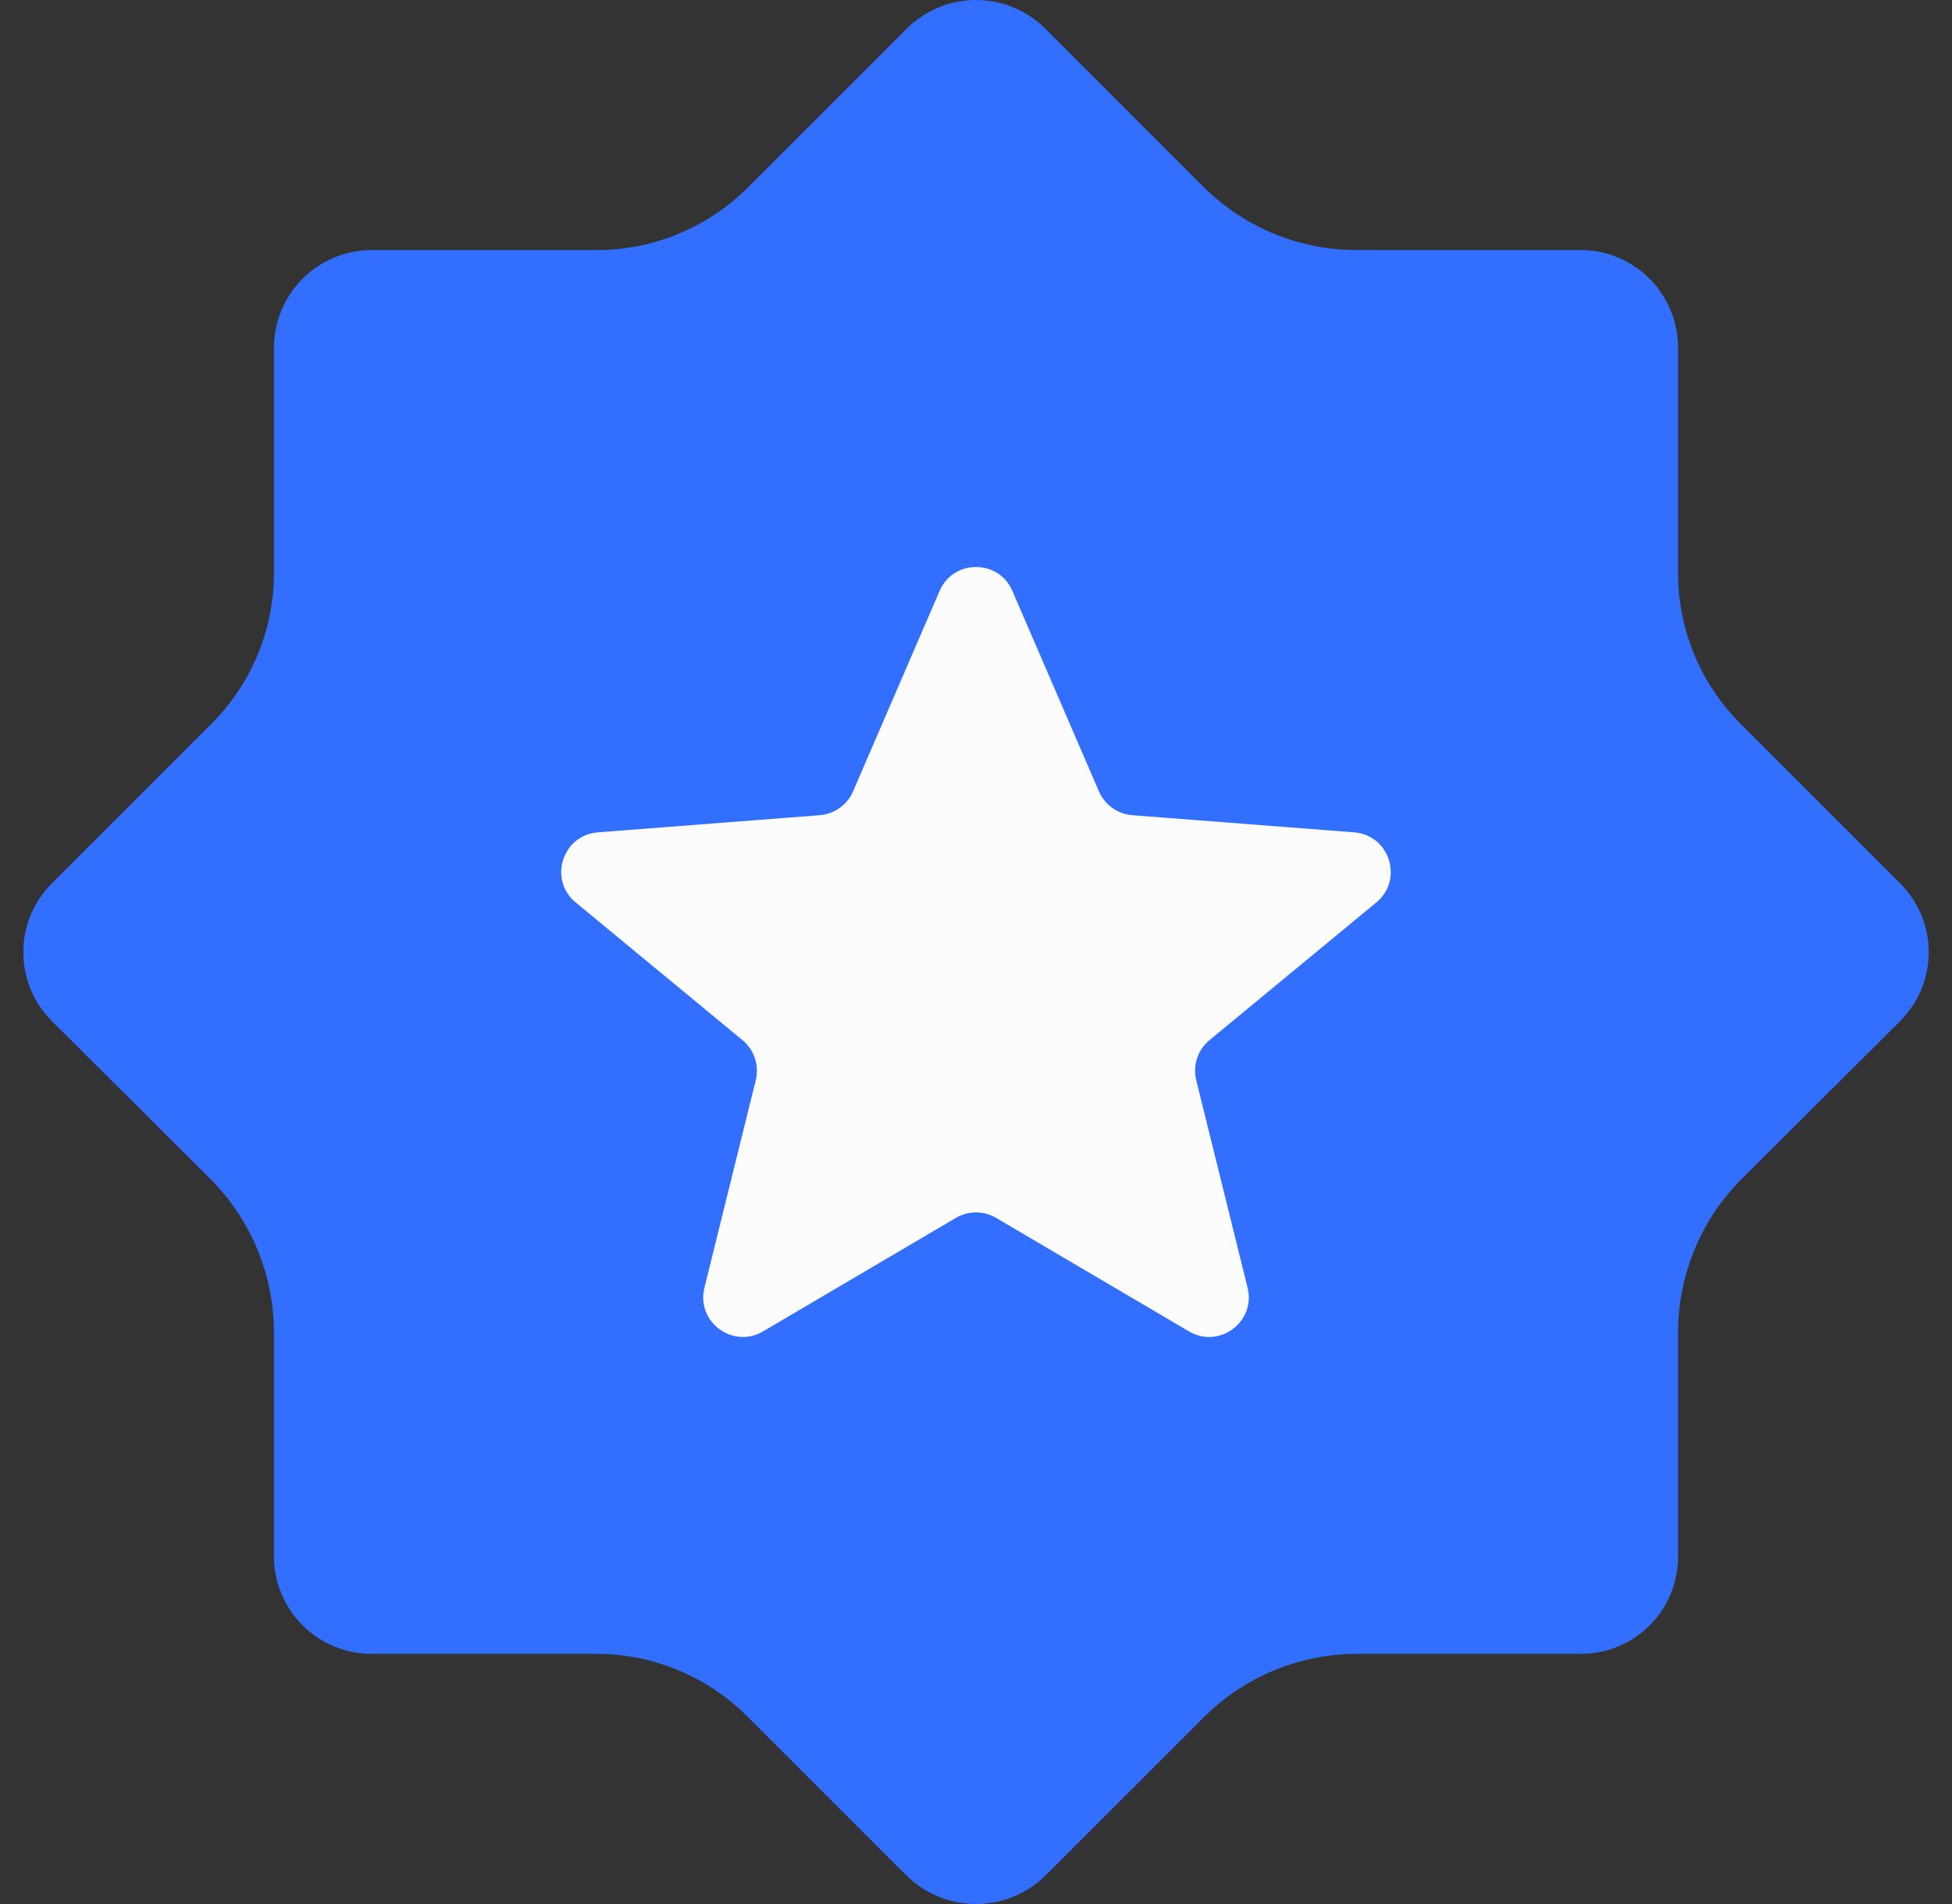 <svg width="41" height="40" viewBox="0 0 41 40" fill="none" xmlns="http://www.w3.org/2000/svg">
<rect x="0" y="0" width="41" height="40" fill="#333333" stroke="none"/>
<path d="M28.476 34.744H33.203C33.471 34.745 33.737 34.692 33.985 34.59C34.233 34.487 34.459 34.337 34.649 34.147C34.839 33.957 34.989 33.731 35.092 33.483C35.194 33.235 35.246 32.969 35.246 32.701V27.974C35.252 26.78 35.724 25.636 36.563 24.786L39.911 21.451C40.101 21.261 40.252 21.035 40.355 20.787C40.458 20.539 40.511 20.273 40.511 20.004C40.511 19.736 40.458 19.47 40.355 19.222C40.252 18.973 40.101 18.748 39.911 18.558L36.563 15.21C36.143 14.792 35.811 14.295 35.585 13.748C35.359 13.201 35.243 12.614 35.246 12.022V7.308C35.246 7.039 35.194 6.772 35.092 6.523C34.99 6.274 34.84 6.048 34.65 5.857C34.46 5.666 34.235 5.515 33.986 5.411C33.738 5.307 33.472 5.253 33.203 5.253H28.476C27.282 5.249 26.137 4.776 25.288 3.936L21.953 0.6C21.567 0.216 21.044 0 20.5 0C19.956 0 19.433 0.216 19.048 0.6L15.712 3.936C15.294 4.355 14.797 4.687 14.25 4.913C13.703 5.14 13.116 5.255 12.524 5.253H7.798C7.255 5.256 6.735 5.474 6.352 5.859C5.97 6.244 5.755 6.765 5.754 7.308V12.022C5.757 12.614 5.641 13.201 5.415 13.748C5.189 14.295 4.857 14.792 4.437 15.21L1.09 18.558C0.899 18.748 0.748 18.973 0.645 19.222C0.542 19.47 0.49 19.736 0.49 20.004C0.49 20.273 0.542 20.539 0.645 20.787C0.748 21.035 0.899 21.261 1.09 21.451L4.437 24.786C5.276 25.636 5.748 26.78 5.754 27.974V32.701C5.756 33.242 5.971 33.761 6.354 34.144C6.737 34.527 7.256 34.743 7.798 34.744H12.524C13.117 34.744 13.704 34.861 14.251 35.09C14.798 35.318 15.295 35.652 15.712 36.073L19.048 39.409C19.436 39.788 19.957 40 20.5 40C21.043 40 21.564 39.788 21.952 39.409L25.288 36.073C26.136 35.23 27.28 34.752 28.476 34.744Z" fill="#336FFF"/>
<path d="M19.735 12.415C20.024 11.744 20.976 11.744 21.265 12.415L23.082 16.625C23.204 16.909 23.474 17.102 23.783 17.126L28.442 17.486C29.189 17.544 29.486 18.482 28.908 18.959L25.404 21.852C25.157 22.056 25.049 22.384 25.126 22.695L26.204 27.052C26.382 27.768 25.609 28.345 24.973 27.97L20.923 25.586C20.662 25.432 20.338 25.432 20.077 25.586L16.027 27.97C15.391 28.345 14.618 27.768 14.796 27.052L15.874 22.695C15.951 22.384 15.843 22.056 15.596 21.852L12.092 18.959C11.514 18.482 11.811 17.544 12.558 17.486L17.217 17.126C17.526 17.102 17.796 16.909 17.918 16.625L19.735 12.415Z" fill="#FCFCFD"/>
</svg>

